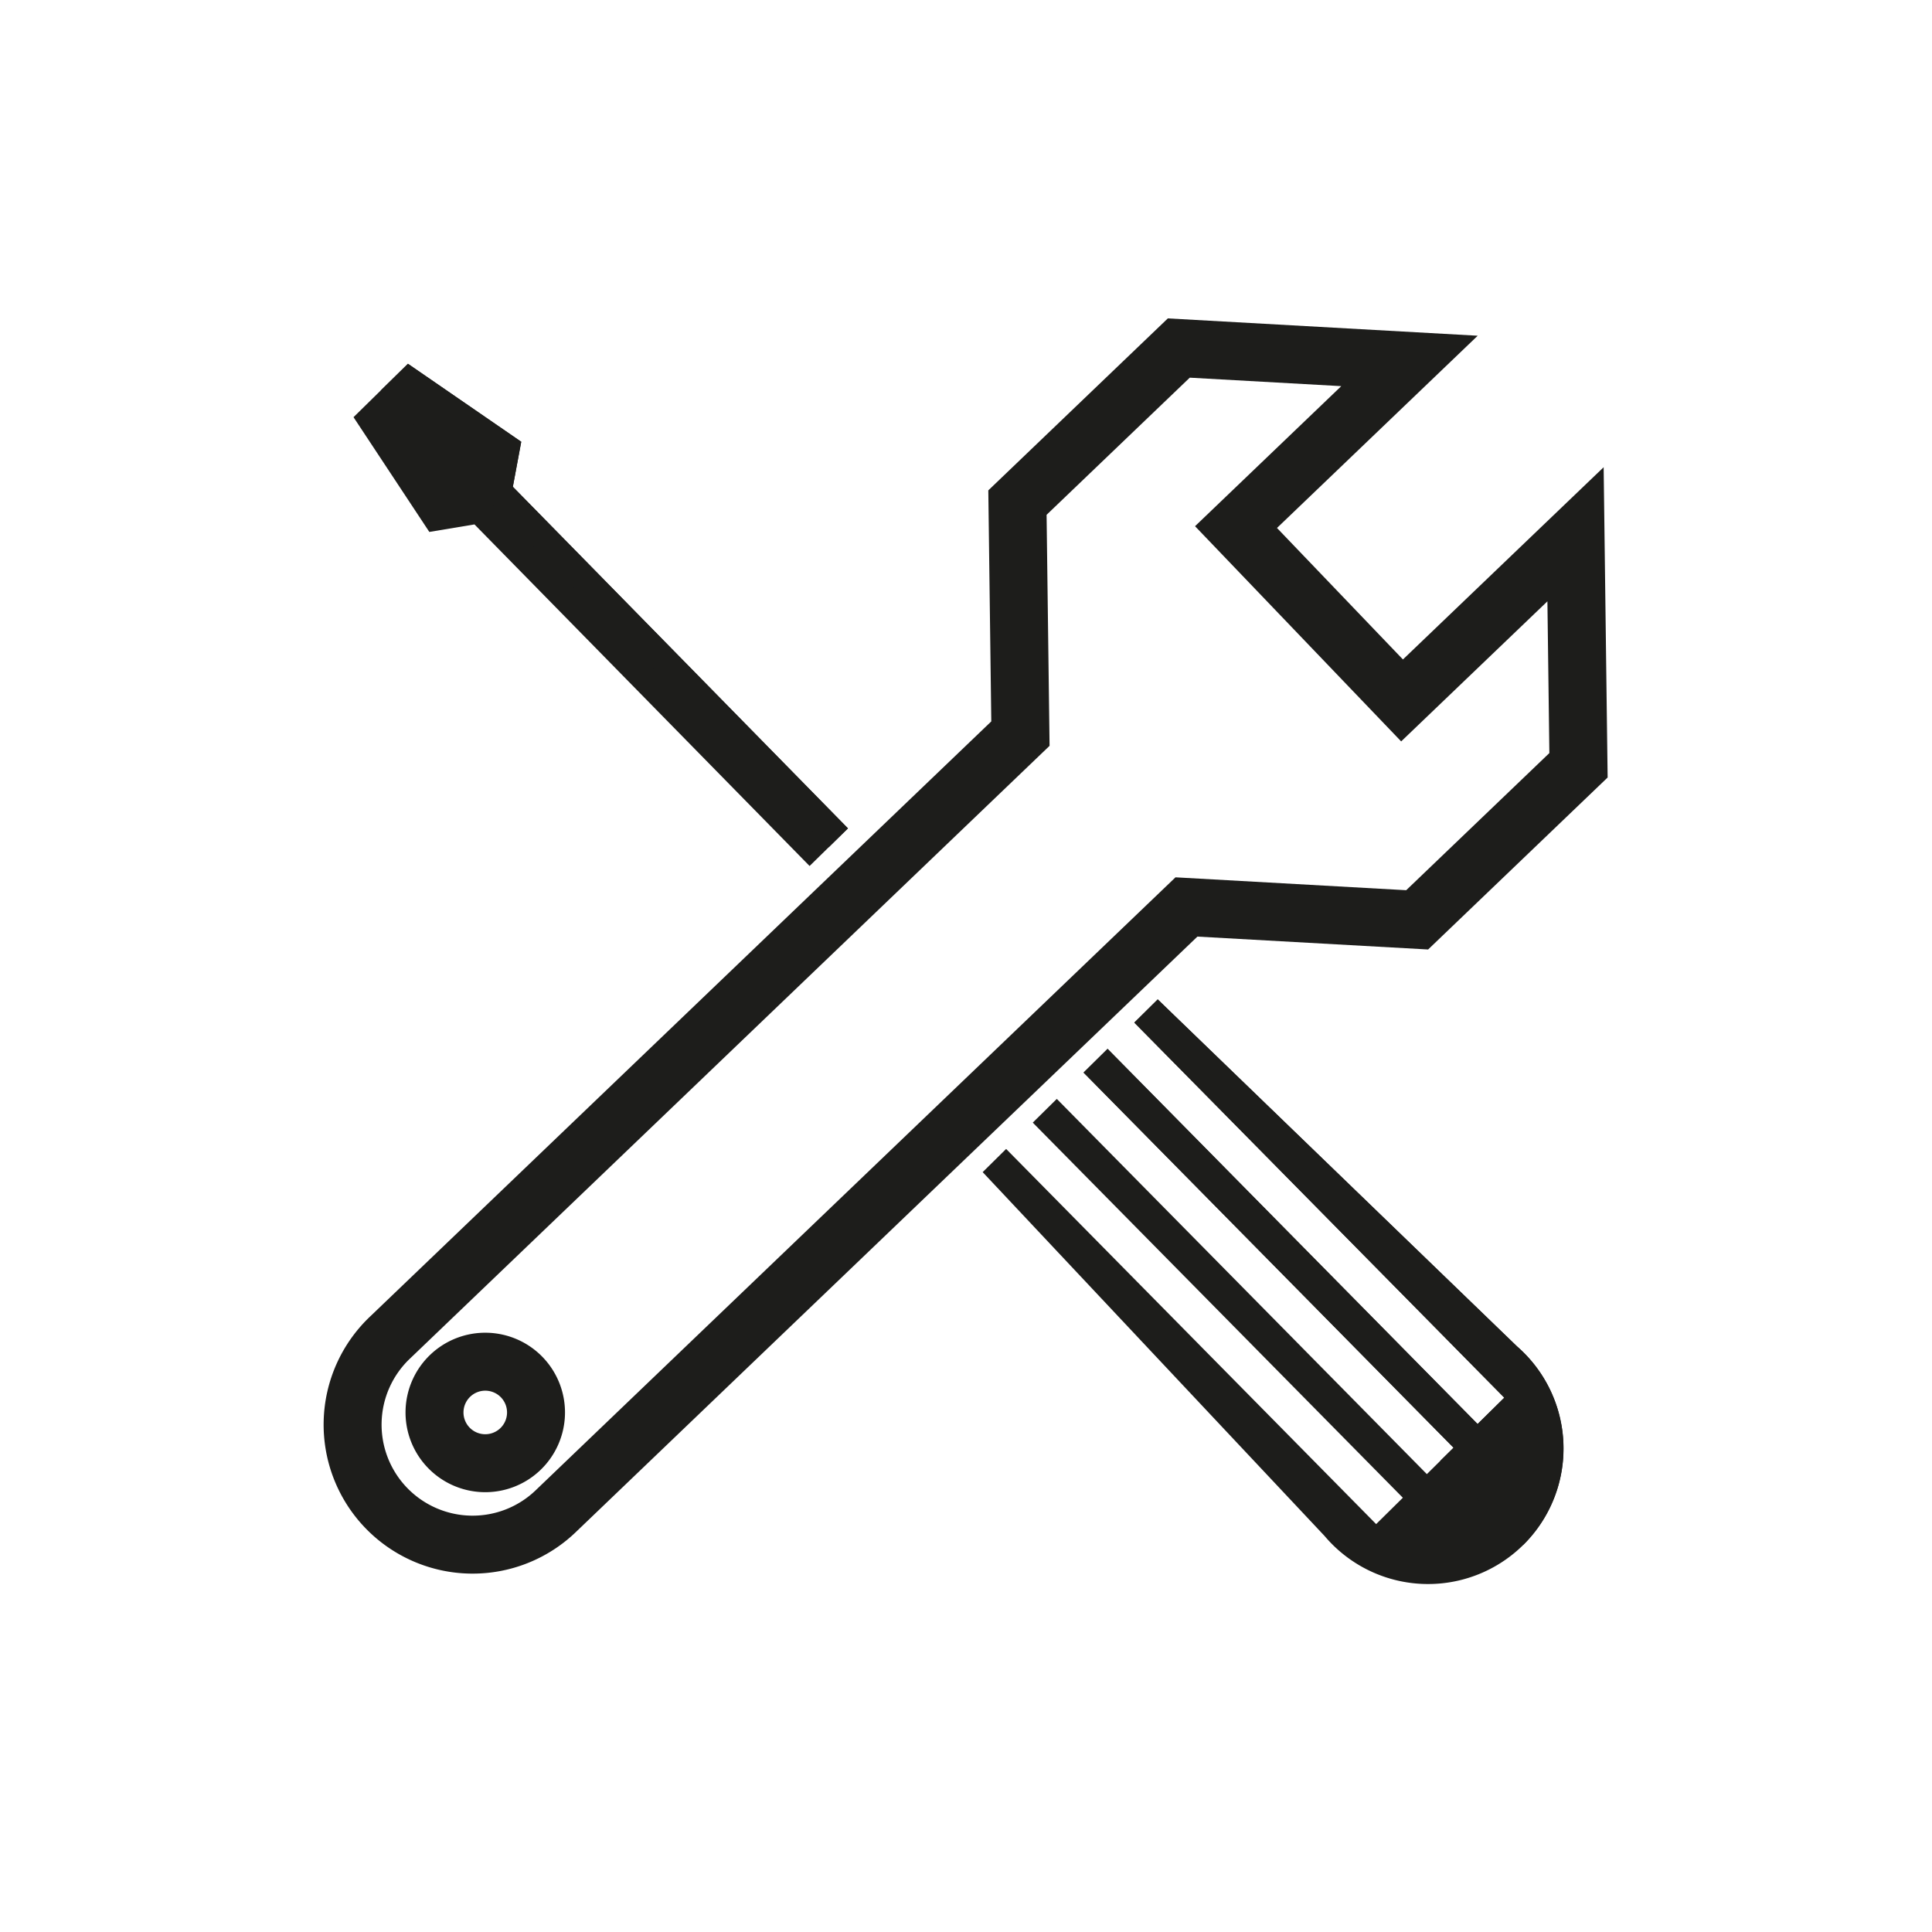 <svg id="Ebene_1" data-name="Ebene 1" xmlns="http://www.w3.org/2000/svg" viewBox="0 0 1000 1000"><defs><style>.cls-1{fill:none;stroke:#1d1d1b;stroke-miterlimit:10;stroke-width:30px;}.cls-2{fill:#1d1d1b;}</style></defs><path class="cls-1" d="M815.49,276.54l-89.79,86-85.94-89.72,89.79-86-119.4-6.68-83.52,80,1.54,119.58-326,312.32a62.12,62.12,0,1,0,85.94,89.71l326-312.31,119.41,6.67,83.51-80ZM269.34,750.06a26.27,26.27,0,1,1,.8-37.15A26.27,26.27,0,0,1,269.34,750.06Z"/><polygon class="cls-2" points="211.15 188.29 200.99 198.26 193.14 205.96 182.98 215.93 222.22 275.33 245.59 271.44 419.04 448.24 425.05 442.35 432.9 434.65 438.9 428.76 265.45 251.95 269.79 228.66 211.15 188.29"/><polygon class="cls-2" points="428.97 438.5 432.9 434.65 438.9 428.76 265.45 251.95 269.79 228.66 211.15 188.29 200.99 198.26 197.07 202.11 428.97 438.5"/><path class="cls-2" d="M785.13,696.82,599.24,517.29l-12.13,12L778.62,723.44,764.8,737.07,573.28,542.89l-12.43,12.27L752.36,749.34,738.54,763,547,568.79l-12.44,12.27L726.11,775.23l-13.82,13.64L520.77,594.69l-12.14,12L685.58,795a70.12,70.12,0,1,0,99.55-98.18Z"/><path class="cls-2" d="M785.13,696.82,599.24,517.29l-12.13,12L778.62,723.44,764.8,737.07,573.28,542.89l-12.43,12.27L752.36,749.34l-6.91,6.81,42.91,43.5A70.12,70.12,0,0,0,785.13,696.82Z"/></svg>